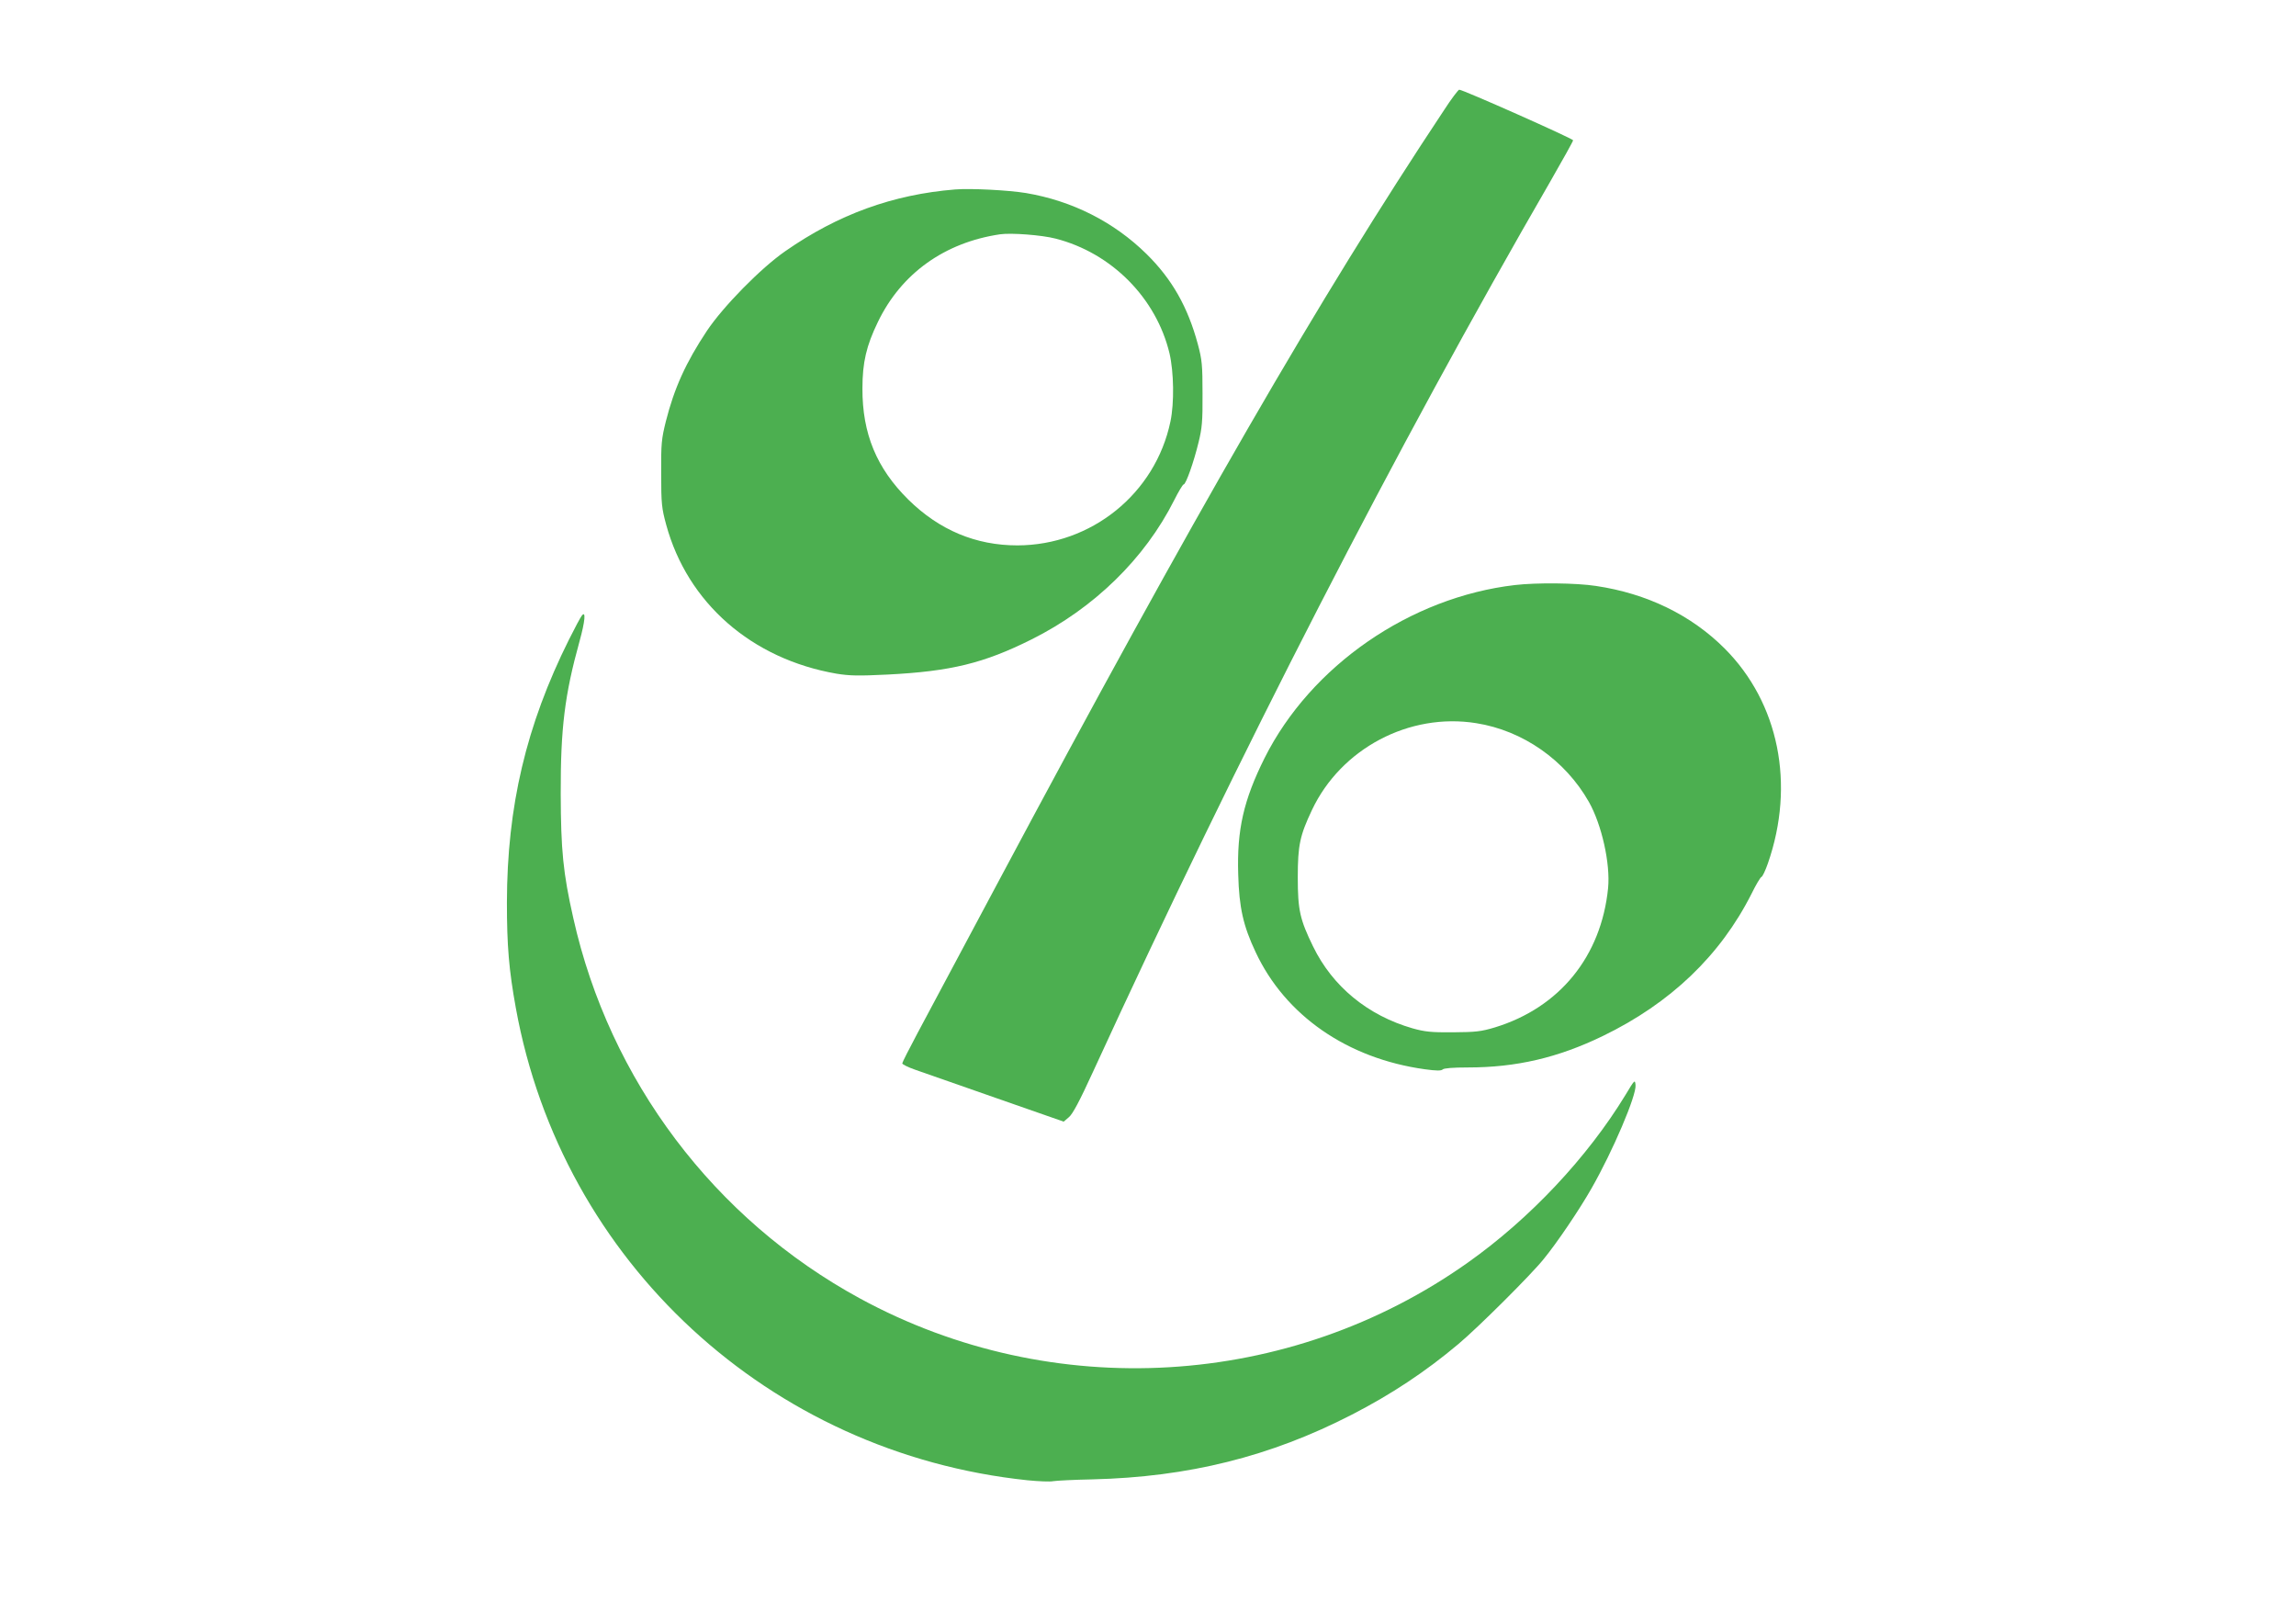 <?xml version="1.0" standalone="no"?>
<!DOCTYPE svg PUBLIC "-//W3C//DTD SVG 20010904//EN"
 "http://www.w3.org/TR/2001/REC-SVG-20010904/DTD/svg10.dtd">
<svg version="1.0" xmlns="http://www.w3.org/2000/svg"
 width="1280pt" height="905pt" viewBox="0 0 1280 905"
 preserveAspectRatio="xMidYMid meet">
<g transform="translate(0,905) scale(0.1,-0.1)"
fill="#4caf50" stroke="none">
<path d="M8051 8437 c-703 -1059 -1382 -2234 -2494 -4318 -195 -366 -394 -737
-441 -826 -47 -88 -86 -165 -86 -170 0 -6 33 -22 73 -36 39 -14 242 -85 449
-157 l378 -132 28 24 c21 16 60 89 136 255 817 1779 1689 3475 2548 4960 70
122 128 226 128 231 0 9 -616 283 -635 282 -5 0 -44 -51 -84 -113z"/>
<path d="M5325 7994 c-347 -28 -653 -139 -947 -344 -136 -94 -346 -308 -437
-444 -117 -176 -182 -319 -229 -505 -24 -97 -27 -122 -26 -291 0 -169 3 -193
28 -285 119 -436 476 -748 949 -830 74 -12 121 -13 285 -5 353 18 537 63 803
196 348 174 631 450 795 776 24 48 48 88 53 88 12 0 56 123 83 235 19 77 23
116 22 270 0 161 -3 190 -26 276 -56 208 -144 363 -286 503 -182 179 -413 296
-672 340 -98 16 -307 27 -395 20z m560 -274 c312 -80 561 -331 635 -640 24
-104 27 -276 5 -380 -84 -401 -440 -689 -853 -690 -232 0 -435 85 -608 255
-177 175 -257 368 -256 620 0 145 22 238 86 370 130 270 371 443 681 489 62 9
233 -4 310 -24z"/>
<path d="M8446 5789 c-585 -68 -1138 -450 -1396 -964 -117 -235 -155 -400
-147 -650 5 -184 28 -286 97 -432 165 -353 511 -593 943 -653 65 -9 92 -9 100
-1 7 7 58 11 140 11 270 0 502 54 752 175 378 183 656 449 830 794 24 49 49
91 55 93 6 2 22 36 36 76 153 440 61 894 -241 1197 -187 187 -434 307 -718
349 -110 17 -331 19 -451 5z m-216 -770 c260 -41 496 -206 628 -439 72 -128
120 -344 107 -480 -38 -381 -271 -667 -632 -777 -77 -23 -106 -26 -233 -27
-122 -1 -157 3 -225 22 -250 72 -446 233 -555 457 -73 150 -85 202 -85 385 0
179 12 233 79 375 162 343 543 544 916 484z"/>
<path d="M3244 5619 c-7 -8 -39 -68 -72 -134 -239 -479 -345 -930 -346 -1465
0 -241 11 -376 50 -590 257 -1414 1413 -2480 2852 -2631 62 -6 126 -9 144 -5
18 3 116 8 218 10 535 13 992 127 1445 360 222 114 413 241 595 394 110 92
407 388 475 473 75 91 201 278 267 394 119 208 252 520 246 577 -3 32 -5 30
-56 -55 -212 -348 -532 -689 -878 -934 -995 -706 -2317 -784 -3389 -201 -813
442 -1397 1217 -1599 2121 -57 252 -69 378 -70 692 -1 365 22 552 105 851 31
112 36 172 13 143z"/>
</g>
</svg>
